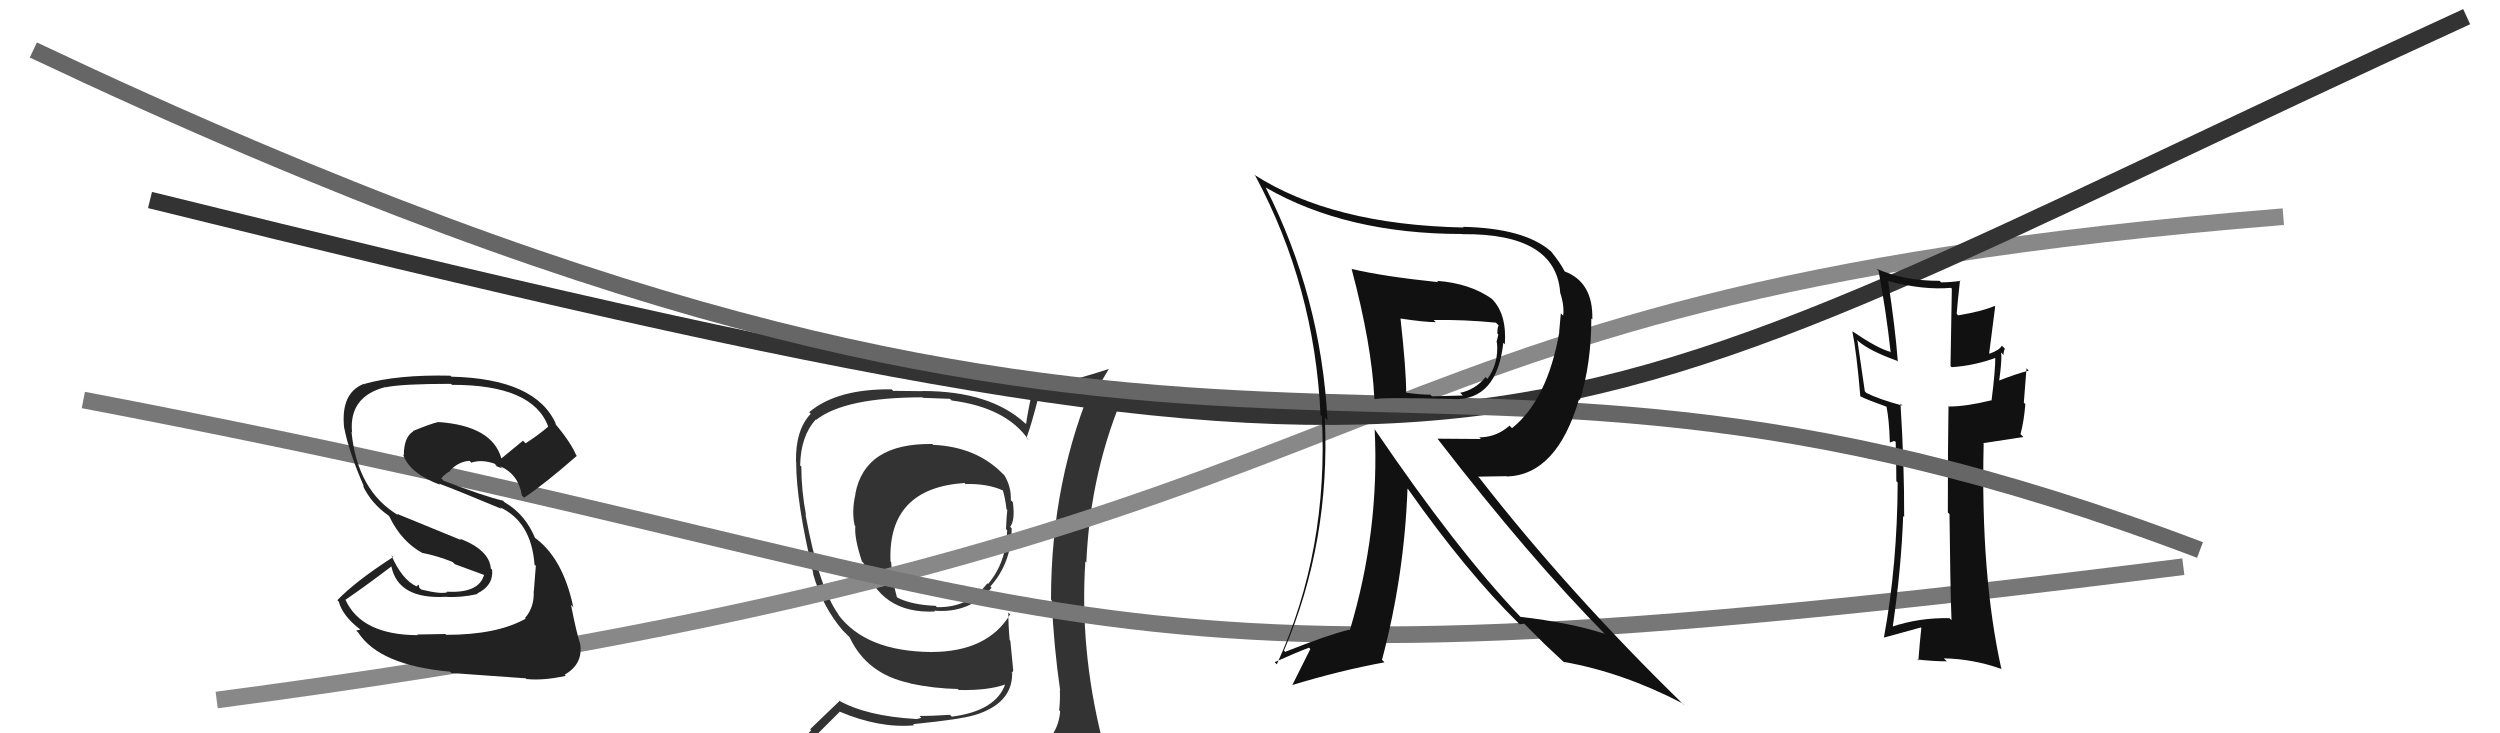 <svg xmlns="http://www.w3.org/2000/svg" width="150" height="44" viewBox="0,0,150,44"><path fill="#333" d="M55.98 26.68L56.06 26.76L55.94 26.64Q51.89 26.58 51.32 29.63L51.17 29.49L51.33 29.64Q51.09 30.66 51.28 31.53L51.30 31.55L51.32 31.58Q51.25 32.27 51.71 33.67L51.68 33.65L51.81 33.78Q52.78 36.85 56.10 36.69L56.06 36.65L56.04 36.64Q58.17 36.82 59.50 35.26L59.55 35.32L59.42 35.19Q60.70 33.76 60.70 31.71L60.68 31.68L60.61 31.61Q60.92 31.20 60.77 30.13L60.70 30.06L60.65 30.01Q60.68 29.21 60.27 28.53L60.11 28.37L60.16 28.42Q58.58 26.81 55.99 26.69ZM60.90 45.22L60.81 45.14L60.80 45.13Q59.10 45.83 51.03 46.21L50.86 46.04L50.99 46.17Q49.19 46.12 47.55 45.28L47.65 45.38L47.70 45.43Q48.56 44.50 50.38 42.71L50.38 42.70L50.36 42.69Q52.76 43.71 54.85 43.52L54.83 43.50L54.78 43.45Q57.65 43.16 58.49 42.90L58.51 42.91L58.50 42.90Q60.73 42.21 60.73 40.42L60.82 40.50L60.69 40.37Q60.84 40.30 60.77 40.07L60.78 40.08L60.62 38.44L60.58 38.40Q60.50 37.55 60.50 36.75L60.66 36.92L60.61 36.86Q59.25 39.12 55.86 39.12L55.90 39.16L55.85 39.12Q51.93 39.08 50.29 36.87L50.24 36.81L50.34 36.91Q49.13 35.28 48.33 30.87L48.41 30.95L48.36 30.90Q48.08 29.40 48.08 28.00L48.15 28.06L48.01 27.93Q48.04 26.16 48.95 25.17L49.00 25.22L48.97 25.19Q50.70 23.84 55.35 23.84L55.38 23.87L57.00 23.93L57.10 24.03Q60.37 24.45 61.71 26.39L61.69 26.38L61.59 26.27Q61.87 25.53 62.29 23.89L62.22 23.82L62.19 23.79Q64.07 23.46 65.82 22.74L65.73 22.65L65.73 22.65Q63.06 28.74 63.06 35.97L63.14 36.05L63.10 36.00Q63.23 38.81 63.61 41.43L63.42 41.24L63.59 41.41Q63.62 41.94 63.55 42.62L63.64 42.71L63.61 42.68Q63.49 44.13 62.28 44.89L62.21 44.83L62.17 44.78Q61.65 45.03 60.82 45.14ZM63.80 48.09L63.85 48.14L63.86 48.15Q65.44 48.32 66.20 47.37L66.02 47.19L66.12 47.28Q66.43 46.31 66.32 45.58L66.39 45.65L66.30 45.57Q66.17 44.91 65.98 44.14L66.01 44.17L66.10 44.26Q64.78 38.94 65.12 33.69L65.24 33.81L65.18 33.75Q65.42 28.20 67.55 23.36L67.61 23.43L65.62 24.48L65.55 24.41Q65.71 23.73 65.94 23.16L65.93 23.15L66.54 22.12L66.55 22.13Q64.05 22.95 61.85 23.37L61.99 23.52L61.94 23.47Q61.72 24.42 61.56 25.45L61.51 25.39L61.49 25.38Q59.38 23.46 55.35 23.46L55.36 23.47L53.59 23.45L53.50 23.36Q50.22 23.32 48.55 24.73L48.66 24.84L48.64 24.83Q47.72 25.81 47.76 27.71L47.77 27.72L47.77 27.72Q47.77 30.15 48.80 34.42L48.89 34.52L48.77 34.39Q49.35 36.42 50.57 37.83L50.61 37.87L50.88 38.14L50.78 38.04L50.98 38.24Q52.01 40.45 54.60 40.99L54.60 40.99L54.62 41.01Q56.03 41.31 57.47 41.34L57.47 41.34L57.52 41.40Q59.28 41.44 60.34 41.06L60.27 40.98L60.32 41.03Q59.77 42.65 57.11 43.00L57.01 42.90L57.00 42.89Q55.86 42.96 55.17 42.96L55.28 43.07L54.98 43.15L54.97 43.14Q51.98 42.97 50.31 42.02L50.36 42.07L48.61 43.75L48.67 43.81Q47.90 44.71 47.06 45.66L47.08 45.68L46.95 45.56Q48.02 46.17 49.01 46.36L48.98 46.33L48.05 47.15L48.07 47.17Q50.86 48.32 56.49 48.32L56.43 48.26L56.65 48.25L56.60 48.20Q60.27 48.25 63.85 48.14ZM58.02 29.14L57.83 28.95L57.92 29.04Q59.27 29.01 60.18 29.43L60.05 29.30L60.17 29.42Q60.31 29.87 60.39 30.55L60.42 30.59L60.44 30.60Q60.40 30.83 60.36 31.74L60.41 31.80L60.43 31.82Q60.38 33.75 59.28 35.04L59.12 34.88L59.24 35.00Q58.12 36.47 56.21 36.43L56.18 36.39L56.13 36.35Q54.71 36.29 53.87 35.87L53.81 35.82L53.81 35.81Q53.51 34.75 53.47 33.73L53.34 33.59L53.43 33.69Q53.26 29.29 57.87 28.98Z"/><path d="M13 42 C89 32,75 18,137 13" stroke="#888" fill="none"/><path d="M9 12 C94 33,89 28,148 1" stroke="#333" fill="none"/><path d="M5 24 C68 36,60 43,131 34" stroke="#777" fill="none"/><path fill="#111" d="M117.02 37.15L117.13 37.25L116.97 37.09Q115.14 37.05 113.47 37.62L113.46 37.62L113.55 37.71Q114.08 34.08 114.19 30.96L114.12 30.89L114.25 31.02Q114.26 27.88 114.03 24.22L114.10 24.29L114.16 24.34Q112.75 23.96 111.99 23.58L111.89 23.48L111.44 20.40L111.51 20.48Q112.21 21.07 113.81 21.64L113.92 21.74L113.87 21.69Q113.71 19.63 113.29 16.89L113.24 16.84L113.26 16.86Q115.42 17.42 117.06 17.27L117.11 17.32L117.03 21.96L117.10 22.03Q118.49 21.94 119.82 21.44L119.82 21.44L119.72 21.34Q119.72 22.29 119.49 24.04L119.56 24.11L119.47 24.02Q117.97 24.39 116.95 24.39L117.01 24.46L116.91 24.36Q116.87 26.48 116.87 30.75L116.99 30.87L116.97 30.85Q117.01 35.04 117.09 37.21ZM120.24 20.87L120.11 20.74L120.11 20.74Q119.98 21.00 119.38 21.22L119.35 21.20L119.71 18.40L119.67 18.36Q118.90 18.69 117.49 18.92L117.39 18.82L117.40 18.83Q117.45 18.19 117.60 16.82L117.66 16.88L117.63 16.85Q117.03 16.94 116.46 16.94L116.39 16.86L116.37 16.85Q114.24 16.85 112.60 16.13L112.63 16.16L112.71 16.24Q113.17 18.67 113.44 21.15L113.37 21.08L113.39 21.10Q112.65 20.90 111.13 19.87L111.13 19.87L111.14 19.88Q111.39 21.08 111.62 23.78L111.63 23.80L111.62 23.78Q112.06 24.00 113.24 24.42L113.17 24.34L113.18 24.35Q113.35 25.14 113.39 26.55L113.40 26.55L113.65 26.46L113.82 26.55L113.74 26.48Q113.78 27.69 113.78 28.87L113.95 29.05L113.86 28.96Q113.84 33.88 113.04 38.22L113.02 38.21L113.06 38.25Q113.30 38.18 115.24 37.65L115.19 37.60L115.28 37.68Q115.21 38.27 115.10 39.64L115.04 39.57L115.03 39.57Q116.02 39.68 116.82 39.68L116.81 39.68L116.63 39.50Q118.39 39.54 120.03 40.12L120.00 40.08L120.09 40.17Q118.83 34.53 119.02 26.62L118.99 26.59L121.40 26.22L121.23 26.05Q121.44 25.27 121.52 24.25L121.43 24.16L121.59 22.10L121.72 22.24Q121.05 22.40 119.87 22.86L120.02 23.01L119.94 22.93Q120.14 21.49 120.06 21.15L120.16 21.24L120.21 21.30Q120.21 21.11 120.29 20.92Z"/><path fill="#222" d="M26.76 38.08L26.72 38.04L25.04 38.07L25.07 38.11Q21.68 38.10 20.72 35.97L20.71 35.96L20.74 35.98Q22.05 35.08 23.49 33.98L23.40 33.89L23.48 33.97Q23.88 35.96 26.73 35.81L26.75 35.82L26.73 35.81Q27.64 35.87 28.66 35.64L28.59 35.57L28.63 35.61Q29.61 35.14 29.53 34.19L29.41 34.07L29.45 34.11Q29.36 32.99 27.57 32.31L27.68 32.41L23.82 30.83L23.89 30.91Q21.44 29.45 21.09 25.91L21.22 26.03L21.12 25.93Q20.93 23.80 23.10 23.23L23.03 23.16L23.12 23.24Q24.09 23.03 27.06 23.03L27.14 23.11L27.11 23.09Q31.97 23.08 32.89 25.59L32.88 25.58L32.89 25.60Q32.26 26.14 31.53 26.60L31.38 26.44L30.08 27.51L30.08 27.50Q29.53 25.55 26.30 25.32L26.42 25.44L26.29 25.32Q25.80 25.44 24.78 25.86L24.68 25.76L24.80 25.88Q24.23 26.22 24.23 27.32L24.10 27.20L24.19 27.29Q24.59 28.41 26.41 29.09L26.26 28.94L26.33 29.01Q27.43 29.42 30.09 30.53L30.11 30.55L30.01 30.44Q31.88 31.32 32.07 33.87L32.03 33.84L32.15 33.95Q32.11 34.48 32.03 35.47L32.03 35.47L32.02 35.46Q32.07 36.43 31.50 37.08L31.42 36.99L31.54 37.12Q29.82 38.09 26.77 38.09ZM31.48 40.63L31.64 40.79L31.58 40.74Q32.58 40.85 33.95 40.55L33.93 40.53L33.88 40.48Q35.00 39.84 34.81 38.63L34.74 38.56L34.81 38.64Q34.57 37.89 34.26 36.29L34.45 36.48L34.40 36.44Q33.76 33.39 31.97 32.18L32.07 32.28L32.13 32.34Q31.53 30.86 30.28 30.14L30.16 30.02L30.18 30.04Q29.09 29.79 26.61 28.84L26.57 28.79L26.48 28.70Q26.76 28.37 27.03 28.26L26.90 28.13L27.00 28.23Q27.52 27.69 28.17 27.65L28.25 27.73L28.27 27.76Q28.91 27.55 29.67 27.82L29.80 27.94L29.73 27.95L29.91 28.02L30.21 28.13L30.18 28.14L30.01 27.97Q31.12 28.47 31.31 29.73L31.43 29.84L31.45 29.86Q32.70 29.02 34.61 27.35L34.57 27.31L34.57 27.31Q34.25 26.54 33.26 25.36L33.19 25.29L33.37 25.47Q32.18 22.72 27.08 22.60L27.01 22.53L27.02 22.54Q23.83 22.47 21.85 23.04L21.98 23.18L21.83 23.03Q20.42 23.59 20.65 25.69L20.77 25.81L20.66 25.70Q20.93 27.11 21.84 29.20L21.85 29.22L21.76 29.12Q22.26 30.19 23.28 30.91L23.28 30.90L23.36 30.99Q24.09 32.51 25.38 33.20L25.26 33.08L25.36 33.18Q26.21 33.34 27.16 33.72L27.29 33.85L29.11 34.52L29.05 34.47Q28.75 35.61 26.81 35.50L26.92 35.61L26.84 35.53Q26.49 35.67 25.27 35.37L25.15 35.25L25.13 35.08L25.00 35.17L25.01 35.19Q24.13 34.80 23.48 33.32L23.57 33.41L23.59 33.42Q21.34 34.87 20.24 36.01L20.33 36.10L20.33 36.11Q20.56 36.95 21.59 37.75L21.62 37.78L21.37 37.83L21.49 37.95Q22.77 39.92 27.00 40.30L27.14 40.44L27.08 40.38Q28.32 40.47 31.55 40.70Z"/><path d="M2 3 C76 38,82 14,132 33" stroke="#666" fill="none"/><path fill="#111" d="M81.11 16.15L81.22 16.27L81.10 16.15Q82.31 20.70 82.46 23.90L82.34 23.78L82.51 23.95Q82.84 23.83 87.22 23.94L87.25 23.97L87.23 23.95Q89.82 24.02 90.20 20.56L90.13 20.49L90.29 20.66Q90.42 18.84 89.51 17.93L89.48 17.90L89.51 17.93Q88.20 17.00 86.22 16.85L86.19 16.82L86.30 16.93Q82.94 16.58 81.08 16.13ZM82.47 25.73L82.45 25.72L82.48 25.75Q82.78 31.87 80.99 37.81L80.93 37.75L80.96 37.78Q79.70 38.08 77.11 39.11L77.03 39.03L77.04 39.03Q79.83 32.51 79.49 25.05L79.65 25.21L79.65 25.20Q79.25 17.76 75.94 11.25L75.96 11.27L75.94 11.25Q80.78 14.04 87.75 14.04L87.81 14.10L87.76 14.05Q93.34 14.00 93.61 17.54L93.76 17.69L93.60 17.53Q93.87 18.33 93.79 18.94L93.65 18.80L93.55 19.91L93.56 19.92Q92.85 23.98 90.72 25.69L90.67 25.64L90.57 25.54Q89.78 26.24 88.75 26.24L88.86 26.34L86.25 26.32L86.24 26.31Q91.81 33.52 96.34 38.09L96.34 38.09L96.27 38.02Q94.16 37.35 91.22 37.01L91.21 36.99L91.17 36.95Q87.38 32.97 82.47 25.74ZM91.13 37.41L91.18 37.46L91.45 37.42L92.72 38.69L92.72 38.69Q93.25 39.18 93.90 39.79L93.95 39.85L93.81 39.71Q97.37 40.34 100.95 42.20L101.05 42.30L101.05 42.31Q94.16 35.60 88.76 28.67L88.68 28.60L90.40 28.57L90.42 28.59Q93.41 28.49 94.74 23.96L94.88 24.10L94.79 24.01Q95.48 21.81 95.48 19.11L95.46 19.08L95.54 19.17Q95.60 16.94 93.89 16.29L93.85 16.26L93.89 16.30Q93.61 15.75 93.04 15.06L93.20 15.22L93.02 15.05Q91.43 13.69 87.78 13.61L87.85 13.68L87.82 13.65Q79.93 13.49 75.25 10.48L75.16 10.39L75.32 10.55Q78.88 17.20 79.23 24.89L79.36 25.03L79.31 24.98Q79.73 33.01 76.61 39.86L76.59 39.84L76.48 39.73Q77.74 39.16 78.54 38.86L78.62 38.94L77.53 41.12L77.51 41.11Q80.40 40.23 83.07 39.74L82.97 39.64L82.92 39.59Q84.26 34.54 84.45 29.32L84.52 29.38L84.50 29.37Q87.95 34.27 91.11 37.39ZM89.87 19.48L89.90 19.50L89.92 19.52Q89.84 19.67 89.84 20.01L89.90 20.07L89.79 20.53L89.82 20.57Q89.93 21.78 89.25 22.73L89.20 22.69L89.14 22.62Q88.52 23.38 87.61 23.57L87.62 23.58L87.77 23.73Q87.52 23.74 85.92 23.78L85.81 23.67L85.81 23.68Q85.20 23.68 84.37 23.56L84.39 23.59L84.37 23.57Q84.37 22.16 84.03 19.11L84.05 19.13L84.02 19.11Q85.47 19.33 86.15 19.33L86.14 19.32L86.02 19.20Q87.81 19.17 89.76 19.36Z"/></svg>